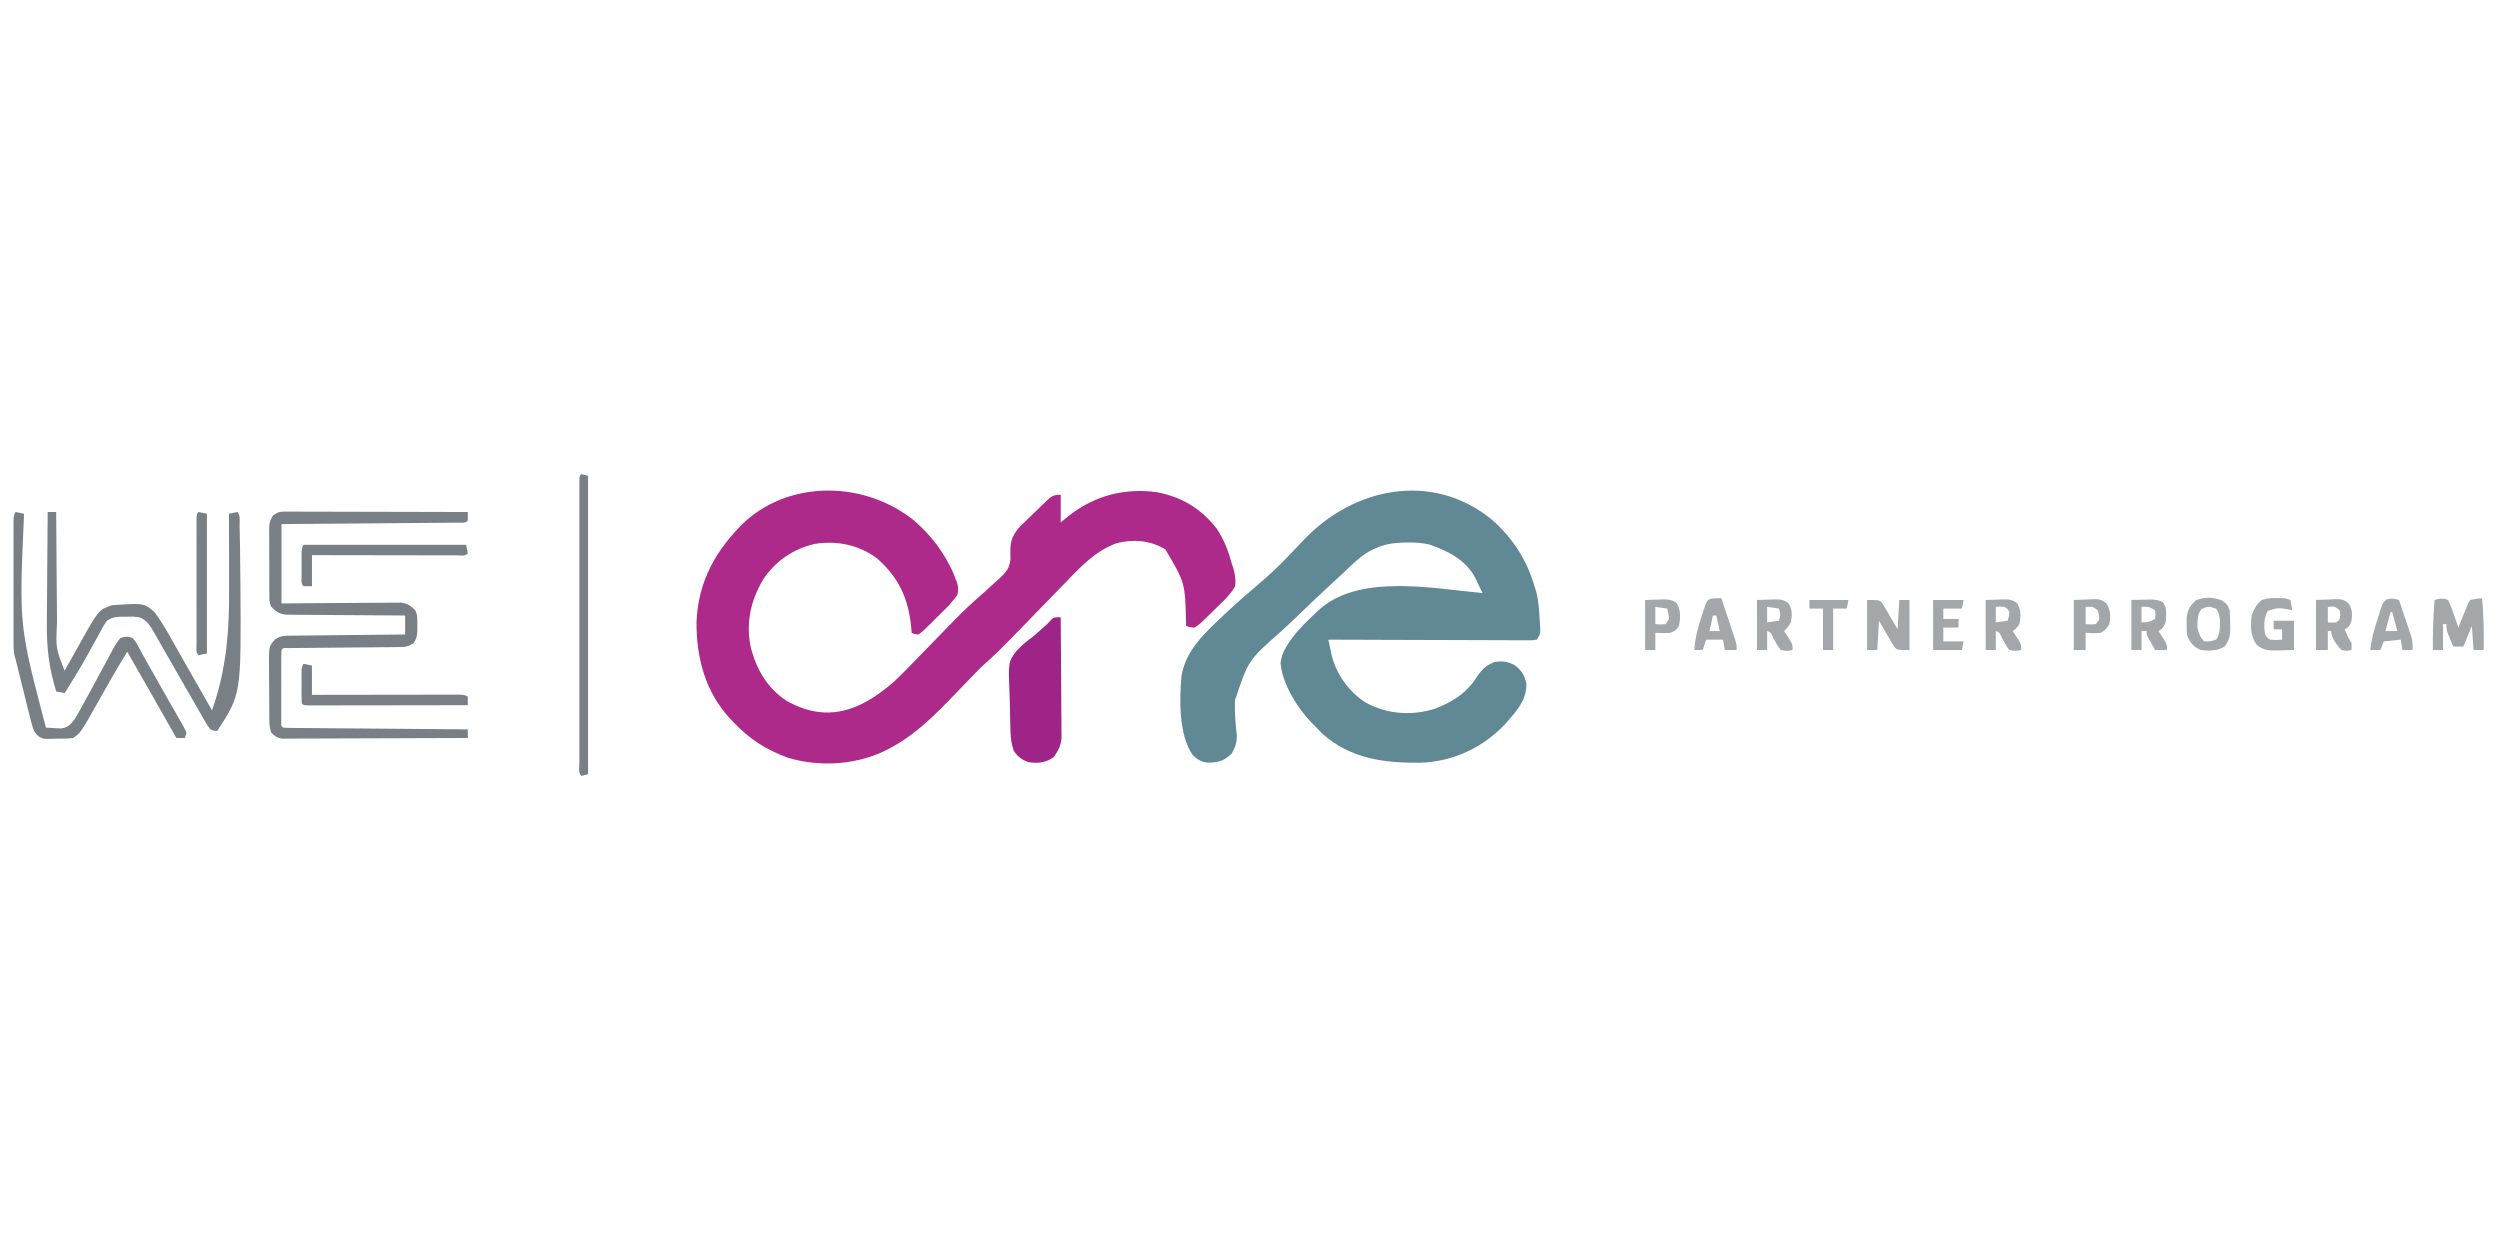 <?xml version="1.0" encoding="UTF-8"?>
<svg xmlns="http://www.w3.org/2000/svg" xmlns:xlink="http://www.w3.org/1999/xlink" version="1.1" id="Layer_1" x="0px" y="0px" viewBox="0 0 400 200" style="enable-background:new 0 0 400 200;" xml:space="preserve">
<path style="fill:#AD298A;" d="M146.297,83.321c2.361,2.079,4.236,4.369,5.666,7.193c0.093,0.178,0.184,0.356,0.279,0.539  c0.258,0.537,0.471,1.072,0.67,1.634c0.074,0.188,0.148,0.377,0.225,0.571c0.197,0.741,0.223,1.161,0.046,1.913  c-0.754,1.095-1.63,1.999-2.584,2.914c-0.451,0.433-0.889,0.876-1.326,1.322c-1.563,1.553-1.563,1.553-2.324,2.111  c-0.635-0.058-0.635-0.058-1.084-0.276c-0.024-0.28-0.048-0.561-0.071-0.849c-0.439-4.611-1.991-8.027-5.498-11.076  c-2.893-2.148-6.383-2.847-9.885-2.297c-3.448,0.761-6.366,2.75-8.331,5.736c-2.011,3.4-2.785,7.05-1.932,10.953  c0.968,3.55,2.709,6.509,5.804,8.486c1.625,0.883,3.431,1.583,5.276,1.743c0.19,0.017,0.379,0.034,0.575,0.053  c4.386,0.222,8.149-2.232,11.351-5.02c0.916-0.871,1.799-1.773,2.679-2.684c0.243-0.249,0.487-0.498,0.738-0.756  c0.641-0.656,1.281-1.314,1.92-1.973c0.9-0.927,1.802-1.851,2.704-2.777c0.479-0.489,0.956-0.981,1.432-1.472  c1.313-1.348,2.659-2.632,4.08-3.861c0.867-0.761,1.718-1.537,2.558-2.328c0.219-0.191,0.44-0.383,0.668-0.58  c1.023-0.983,1.614-1.614,1.74-3.078c-0.003-0.374-0.008-0.748-0.016-1.122c-0.021-1.867,0.398-2.867,1.67-4.216  c0.452-0.459,0.912-0.903,1.386-1.34c0.487-0.45,0.959-0.914,1.429-1.382c0.303-0.295,0.607-0.589,0.912-0.883  c0.213-0.206,0.213-0.206,0.43-0.415c0.836-0.769,1.056-0.939,2.233-0.939c0,1.457,0,2.914,0,4.416  c0.464-0.376,0.928-0.751,1.405-1.138c4.083-3.167,8.841-4.38,13.928-3.7c3.976,0.747,7.113,2.598,9.631,5.851  c1.177,1.767,1.862,3.563,2.412,5.611c0.09,0.272,0.18,0.544,0.274,0.825c0.258,0.99,0.364,1.739,0.268,2.763  c-0.731,1.228-1.628,2.152-2.664,3.116c-0.472,0.44-0.928,0.894-1.383,1.353c-0.294,0.287-0.588,0.574-0.883,0.859  c-0.137,0.135-0.275,0.27-0.415,0.409c-0.401,0.367-0.401,0.367-1.16,0.886c-0.776-0.057-0.776-0.057-1.355-0.276  c-0.004-0.158-0.008-0.316-0.012-0.479c-0.14-6.407-0.14-6.407-3.308-11.767c-2.394-1.44-5.121-1.676-7.793-0.983  c-3.222,1.164-5.479,3.481-7.813,5.908c-0.325,0.333-0.649,0.666-0.974,0.999c-0.849,0.87-1.694,1.743-2.539,2.616  c-1.354,1.399-2.712,2.792-4.07,4.186c-0.469,0.484-0.939,0.968-1.407,1.453c-1.337,1.379-2.679,2.728-4.128,3.985  c-0.842,0.751-1.617,1.568-2.4,2.384c-0.358,0.369-0.717,0.739-1.075,1.109c-0.553,0.57-1.104,1.141-1.654,1.714  c-2.951,3.07-5.989,6.118-9.737,8.178c-0.178,0.099-0.357,0.2-0.541,0.304c-4.87,2.644-11.047,3.071-16.32,1.473  c-3.436-1.292-6.062-2.931-8.601-5.625c-0.206-0.214-0.413-0.428-0.625-0.648c-3.907-4.25-5.355-9.653-5.338-15.358  c0.239-6.628,3.177-11.753,7.843-16.214C126.856,76.646,138.619,77.104,146.297,83.321z"></path>
<path style="fill:#618895;" d="M238.559,83.027c3.496,3.019,5.755,6.563,7.047,11.039c0.062,0.205,0.126,0.409,0.19,0.62  c0.387,1.453,0.456,2.955,0.554,4.451c0.016,0.22,0.032,0.441,0.048,0.668c0.086,1.614,0.086,1.614-0.521,2.54  c-0.588,0.102-0.588,0.102-1.331,0.099c-0.422,0.003-0.422,0.003-0.853,0.004c-0.309-0.003-0.619-0.005-0.939-0.009  c-0.325,0-0.65,0-0.985,0.001c-0.894-0.001-1.786-0.005-2.68-0.011c-0.932-0.005-1.866-0.007-2.799-0.007  c-1.766-0.003-3.534-0.009-5.301-0.019c-2.012-0.009-4.023-0.013-6.036-0.017c-4.138-0.009-8.277-0.024-12.415-0.042  c0.118,0.566,0.238,1.13,0.361,1.695c0.066,0.315,0.134,0.629,0.202,0.953c0.804,3.034,2.771,5.705,5.365,7.391  c3.366,1.864,7.203,2.171,10.892,1.087c2.877-1.05,5.195-2.47,6.895-5.089c0.844-1.269,1.436-1.895,2.847-2.449  c1.189-0.226,2.125-0.099,3.201,0.465c1.181,0.873,1.546,1.511,1.915,2.933c0.09,2.699-1.612,4.482-3.279,6.402  c-3.561,3.849-8.389,6.112-13.579,6.299c-5.786,0.079-11.245-0.599-15.77-4.629c-0.413-0.414-0.82-0.833-1.219-1.259  c-0.185-0.184-0.37-0.366-0.561-0.554c-2.25-2.359-4.654-6.167-4.915-9.516c0.243-3.163,4.416-6.93,6.602-8.895  c6.526-5.322,17.939-3.004,25.707-2.287c-0.25-0.528-0.501-1.055-0.755-1.581c-0.139-0.294-0.279-0.587-0.423-0.89  c-1.542-2.89-4.378-4.261-7.329-5.305c-1.145-0.266-2.199-0.322-3.369-0.314c-0.323,0.002-0.323,0.002-0.653,0.004  c-1.628,0.033-3.048,0.229-4.547,0.91c-0.196,0.084-0.39,0.169-0.59,0.255c-1.283,0.637-2.274,1.483-3.313,2.471  c-0.29,0.274-0.58,0.548-0.87,0.822c-0.151,0.143-0.301,0.285-0.457,0.432c-0.61,0.574-1.227,1.14-1.844,1.706  c-1.768,1.622-3.509,3.27-5.232,4.941c-0.941,0.911-1.889,1.81-2.859,2.689c-5.235,4.605-5.235,4.605-7.365,11.034  c-0.063,1.866,0.065,3.715,0.295,5.566c0.011,1.238-0.238,1.839-0.804,2.925c-1.316,1.242-2.167,1.478-3.919,1.458  c-1.013-0.114-1.568-0.494-2.315-1.182c-2.269-3.186-2.163-8.979-1.809-12.701c0.681-4.127,3.797-6.926,6.688-9.653  c0.14-0.134,0.282-0.267,0.428-0.405c1.673-1.57,3.393-3.079,5.145-4.557c1.65-1.395,3.206-2.841,4.695-4.412  c0.348-0.361,0.695-0.722,1.043-1.083c0.535-0.557,1.07-1.115,1.601-1.677C216.555,78.012,229.066,75.404,238.559,83.027z"></path>
<path style="fill:#787F85;" d="M45.744,81.857c0.257-0.001,0.513-0.002,0.777-0.002c0.281,0.002,0.562,0.004,0.851,0.006  c0.296,0,0.592,0,0.898,0c0.981,0,1.962,0.005,2.943,0.009c0.679,0.001,1.359,0.002,2.038,0.002  c1.607,0.002,3.214,0.006,4.821,0.012c2.009,0.007,4.017,0.01,6.027,0.013c3.583,0.006,7.168,0.015,10.751,0.027  c0.012,0.46,0.012,0.92,0,1.38c-0.423,0.431-0.836,0.315-1.425,0.32c-0.249,0.003-0.497,0.005-0.754,0.008  c-0.275,0.002-0.551,0.003-0.834,0.005c-0.288,0.003-0.576,0.005-0.874,0.008c-0.957,0.009-1.915,0.015-2.873,0.022  c-0.661,0.006-1.324,0.011-1.986,0.017c-1.747,0.015-3.492,0.029-5.238,0.042c-1.78,0.014-3.561,0.029-5.341,0.045  c-3.496,0.03-6.992,0.058-10.489,0.085c0,4.189,0,8.379,0,12.695c1.432-0.013,2.864-0.026,4.34-0.039  c0.908-0.006,1.816-0.011,2.724-0.015c1.441-0.007,2.881-0.014,4.322-0.029c1.162-0.012,2.323-0.019,3.484-0.021  c0.443-0.002,0.887-0.006,1.33-0.012c0.62-0.008,1.242-0.009,1.862-0.009c0.53-0.004,0.53-0.004,1.071-0.007  c1.078,0.155,1.518,0.463,2.279,1.237c0.382,0.778,0.317,1.444,0.323,2.311c0.004,0.315,0.008,0.631,0.012,0.955  c-0.061,0.844-0.14,1.289-0.606,1.978c-1.009,0.685-1.536,0.625-2.742,0.635c-0.292,0.004-0.292,0.004-0.591,0.008  c-0.647,0.007-1.292,0.011-1.937,0.013c-0.448,0.005-0.895,0.009-1.343,0.015c-1.179,0.012-2.358,0.022-3.537,0.03  c-1.889,0.015-3.778,0.033-5.667,0.053c-0.661,0.005-1.323,0.011-1.984,0.015c-0.403,0.004-0.806,0.008-1.209,0.012  c-0.353,0.003-0.707,0.005-1.071,0.008c-0.759-0.052-0.759-0.052-1.06,0.316c-0.027,0.379-0.035,0.76-0.035,1.141  c-0.001,0.242-0.002,0.484-0.003,0.734c0.001,0.263,0.001,0.526,0.002,0.799c0,0.402,0,0.402-0.001,0.813  c0,0.569,0,1.137,0.001,1.707c0.001,0.874,0,1.748-0.002,2.622c0,0.551,0.001,1.103,0.001,1.654  c-0.001,0.263-0.001,0.526-0.002,0.797c0.001,0.242,0.002,0.485,0.003,0.734c0,0.214,0,0.428,0.001,0.649  c-0.018,0.5-0.018,0.5,0.305,0.768c0.384,0.03,0.769,0.041,1.154,0.044c0.249,0.004,0.498,0.007,0.754,0.009  c0.275,0.001,0.551,0.003,0.834,0.004c0.432,0.004,0.432,0.004,0.873,0.009c0.958,0.008,1.915,0.015,2.873,0.022  c0.662,0.005,1.324,0.011,1.986,0.017c1.746,0.015,3.493,0.029,5.239,0.042c1.78,0.013,3.561,0.029,5.341,0.044  c3.497,0.03,6.993,0.058,10.489,0.085c0,0.456,0,0.911,0,1.38c-3.939,0.019-7.879,0.033-11.818,0.042  c-1.829,0.005-3.658,0.011-5.487,0.02c-1.764,0.009-3.529,0.015-5.293,0.016c-0.674,0.001-1.348,0.005-2.022,0.009  c-0.942,0.007-1.885,0.007-2.827,0.007c-0.28,0.003-0.56,0.005-0.848,0.009c-0.257-0.001-0.514-0.003-0.778-0.004  c-0.334,0.001-0.334,0.001-0.675,0.003c-0.764-0.128-1.132-0.393-1.692-0.929c-0.254-0.776-0.308-1.261-0.315-2.065  c-0.003-0.25-0.005-0.5-0.008-0.758c-0.001-0.268-0.002-0.538-0.003-0.814c-0.002-0.278-0.003-0.555-0.005-0.841  c-0.003-0.587-0.004-1.174-0.005-1.761c-0.003-0.896-0.011-1.794-0.02-2.691c-0.002-0.57-0.003-1.141-0.004-1.711  c-0.003-0.268-0.007-0.535-0.01-0.812c0.008-2.361,0.008-2.361,0.912-3.451c1.009-0.685,1.541-0.627,2.747-0.64  c0.196-0.003,0.391-0.005,0.593-0.008c0.647-0.009,1.293-0.013,1.94-0.019c0.448-0.005,0.897-0.011,1.346-0.016  c1.18-0.015,2.361-0.025,3.541-0.036c1.205-0.011,2.409-0.025,3.614-0.038c2.363-0.026,4.727-0.05,7.09-0.071  c0-1.002,0-2.004,0-3.036c-0.247-0.001-0.496-0.002-0.752-0.003c-2.34-0.01-4.682-0.026-7.023-0.048  c-1.204-0.011-2.407-0.02-3.61-0.024c-1.162-0.004-2.323-0.014-3.485-0.027c-0.443-0.004-0.886-0.006-1.329-0.007  c-0.621-0.001-1.242-0.008-1.863-0.017c-0.353-0.003-0.707-0.005-1.071-0.008c-1.071-0.166-1.519-0.477-2.28-1.247  c-0.322-0.655-0.307-1.057-0.31-1.788c-0.003-0.384-0.003-0.384-0.005-0.776c0-0.277-0.001-0.555-0.001-0.841  c-0.001-0.285-0.002-0.569-0.003-0.862c-0.001-0.603-0.002-1.205-0.002-1.808c-0.001-0.922-0.005-1.845-0.011-2.767  c-0.001-0.585-0.001-1.17-0.002-1.755c-0.002-0.276-0.004-0.553-0.006-0.837c0.001-0.258,0.002-0.516,0.003-0.781  c0-0.226-0.001-0.453-0.001-0.686c0.076-0.702,0.235-1.132,0.609-1.725C44.545,81.888,44.754,81.855,45.744,81.857z"></path>
<path style="fill:#787F85;" d="M7.633,81.923c0.447,0,0.894,0,1.355,0c0.002,0.27,0.003,0.54,0.005,0.818  c0.016,2.554,0.035,5.107,0.059,7.661c0.012,1.313,0.023,2.625,0.03,3.938c0.007,1.269,0.018,2.538,0.032,3.806  c0.004,0.482,0.008,0.964,0.009,1.446c-0.202,4.117-0.202,4.117,1.22,7.721c0.115-0.205,0.229-0.411,0.347-0.623  c0.432-0.775,0.866-1.548,1.3-2.322c0.187-0.332,0.373-0.665,0.558-0.998c3.24-5.817,3.24-5.817,5.383-6.544  c5.137-0.334,5.137-0.334,6.776,1.104c1.488,1.946,2.629,4.184,3.845,6.313c0.203,0.356,0.407,0.71,0.61,1.064  c1.594,2.781,3.18,5.565,4.76,8.354c2.356-6.685,2.794-12.869,2.733-19.928c-0.009-1.307-0.003-2.614,0.001-3.92  c0.006-2.538-0.003-5.075-0.023-7.613c0.449-0.106,0.901-0.197,1.355-0.276c0.517,0.526,0.335,1.487,0.349,2.205  c0.005,0.203,0.01,0.406,0.014,0.615c0.015,0.679,0.027,1.357,0.039,2.036c0.006,0.351,0.006,0.351,0.012,0.709  c0.028,1.779,0.047,3.558,0.06,5.337c0.003,0.388,0.003,0.388,0.006,0.784c0.125,17.471,0.125,17.471-3.733,23.364  c-0.479-0.04-0.479-0.04-1.084-0.276c-0.502-0.676-0.502-0.676-1.012-1.568c-0.093-0.16-0.186-0.32-0.281-0.485  c-0.196-0.34-0.391-0.68-0.584-1.021c-0.279-0.492-0.561-0.981-0.845-1.47c-0.467-0.804-0.931-1.612-1.393-2.42  c-0.297-0.518-0.594-1.035-0.892-1.554c-0.919-1.595-1.835-3.189-2.742-4.79c-0.285-0.497-0.57-0.994-0.855-1.491  c-0.189-0.337-0.189-0.337-0.381-0.682c-0.652-1.126-1.146-1.977-2.397-2.457c-0.996-0.12-0.996-0.12-2.05-0.086  c-0.352,0.001-0.705,0.002-1.068,0.003c-0.911,0.08-1.29,0.136-2.032,0.635c-0.478,0.662-0.478,0.662-0.9,1.469  c-0.166,0.299-0.333,0.599-0.504,0.908c-0.086,0.159-0.172,0.317-0.261,0.48c-0.445,0.818-0.9,1.633-1.354,2.447  c-0.089,0.161-0.179,0.321-0.271,0.488c-1.098,1.974-2.283,3.89-3.487,5.799c-0.447-0.091-0.894-0.182-1.355-0.276  c-1.138-3.699-1.544-7.022-1.488-10.887c0.003-0.518,0.004-1.037,0.006-1.555c0.005-1.345,0.018-2.69,0.033-4.035  c0.014-1.38,0.02-2.761,0.027-4.141C7.581,87.312,7.604,84.617,7.633,81.923z"></path>
<path style="fill:#9F2487;" d="M169.713,98.758c0.025,2.629,0.045,5.259,0.057,7.888c0.005,1.22,0.013,2.442,0.025,3.662  c0.012,1.179,0.019,2.359,0.021,3.538c0.001,0.45,0.005,0.898,0.012,1.347c0.008,0.631,0.009,1.261,0.008,1.892  c0.003,0.358,0.005,0.717,0.008,1.087c-0.164,1.259-0.517,1.893-1.215,2.939c-1.268,0.931-2.55,1.067-4.066,0.828  c-1.026-0.356-1.731-0.85-2.344-1.782c-0.505-1.347-0.534-2.598-0.57-4.031c-0.007-0.295-0.015-0.591-0.021-0.895  c-0.013-0.625-0.022-1.249-0.03-1.874c-0.011-0.635-0.029-1.268-0.056-1.901c-0.23-5.533-0.23-5.533,1.071-7.275  c0.711-0.785,1.486-1.45,2.338-2.075c0.592-0.436,1.124-0.933,1.662-1.435c0.167-0.143,0.333-0.286,0.505-0.434  c0.476-0.407,0.476-0.407,1.037-1.05C168.629,98.758,168.629,98.758,169.713,98.758z"></path>
<path style="fill:#787F85;" d="M2.474,81.923c0.447,0.091,0.894,0.182,1.355,0.276c-0.003,0.251-0.006,0.502-0.01,0.76  c-0.764,17.142-0.764,17.142,3.533,33.462c0.513,0.037,1.027,0.063,1.542,0.086c0.286,0.016,0.572,0.032,0.867,0.048  c1.171-0.186,1.464-0.569,2.199-1.514c0.577-0.927,1.094-1.883,1.609-2.847c0.311-0.566,0.622-1.13,0.933-1.696  c0.499-0.914,0.995-1.83,1.484-2.749c0.493-0.926,0.994-1.844,1.496-2.765c0.227-0.436,0.227-0.436,0.458-0.882  c0.407-0.736,0.789-1.398,1.337-2.032c1.002-0.267,1.002-0.267,1.897,0c0.517,0.532,0.517,0.532,0.949,1.345  c0.085,0.153,0.169,0.307,0.256,0.464c0.202,0.368,0.402,0.736,0.599,1.105c0.596,1.101,1.223,2.183,1.844,3.268  c0.707,1.24,1.406,2.484,2.105,3.729c0.428,0.758,0.86,1.514,1.295,2.268c0.226,0.397,0.451,0.792,0.677,1.189  c0.103,0.176,0.206,0.352,0.312,0.533c0.273,0.484,0.273,0.484,0.637,1.279c-0.089,0.272-0.179,0.546-0.271,0.828  c-0.447,0-0.894,0-1.355,0c-0.103-0.182-0.207-0.365-0.313-0.554c-2.502-4.423-5.017-8.839-7.547-13.246  c-1.658,2.683-3.215,5.421-4.755,8.175c-2.693,4.793-2.693,4.793-3.919,5.625c-0.849,0.124-1.702,0.102-2.558,0.103  c-0.233,0.007-0.466,0.013-0.706,0.021c-0.338,0.001-0.338,0.001-0.682,0.003c-0.205,0.003-0.41,0.005-0.621,0.007  c-0.87-0.2-1.134-0.504-1.667-1.238c-0.324-0.85-0.536-1.72-0.748-2.605c-0.064-0.253-0.128-0.506-0.194-0.767  c-0.203-0.807-0.401-1.616-0.599-2.424c-0.136-0.545-0.273-1.088-0.409-1.633c-0.348-1.387-0.691-2.774-1.031-4.164  c-0.05-0.163-0.1-0.325-0.151-0.492c-0.178-0.907-0.157-1.81-0.155-2.73c-0.001-0.317-0.001-0.317-0.001-0.641  c-0.001-0.699,0-1.399,0.001-2.098c0-0.486,0-0.972-0.001-1.458c0-1.017,0-2.035,0.001-3.053c0.002-1.306,0.001-2.612-0.001-3.918  c-0.001-1.003-0.001-2.006,0-3.009c0-0.482,0-0.963-0.001-1.445c-0.001-0.672,0-1.344,0.002-2.016c-0.001-0.2-0.001-0.4-0.002-0.606  C2.172,82.538,2.172,82.538,2.474,81.923z"></path>
<path style="fill:#787F85;" d="M93.009,75.852c0.537,0.137,0.537,0.137,1.084,0.276c0,15.756,0,31.512,0,47.744  c-0.358,0.091-0.717,0.182-1.084,0.276c-0.512-0.521-0.305-1.428-0.305-2.119c-0.001-0.196-0.001-0.39-0.001-0.591  c-0.001-0.658-0.001-1.317,0-1.975c0-0.469-0.001-0.94-0.001-1.409c-0.001-1.28-0.001-2.561,0-3.841c0.001-1.337,0-2.672,0-4.009  c-0.001-2.245,0-4.49,0.001-6.735c0.001-2.599,0.001-5.199,0-7.798c-0.001-2.228-0.001-4.455-0.001-6.683c0-1.332,0-2.665,0-3.997  c-0.001-1.252,0-2.504,0.001-3.757c0-0.461,0-0.922-0.001-1.383c0-0.627,0.001-1.253,0.003-1.88c0-0.351,0-0.703,0-1.065  C92.738,76.128,92.738,76.128,93.009,75.852z"></path>
<path style="fill:#787F85;" d="M48.56,87.167c8.587,0,17.174,0,26.021,0c0.134,0.683,0.134,0.683,0.271,1.38  c-0.5,0.509-1.204,0.309-1.87,0.31c-0.23-0.001-0.46-0.002-0.697-0.003c-0.241,0-0.481,0-0.729,0c-0.8,0-1.599-0.002-2.398-0.004  c-0.553-0.001-1.105-0.001-1.658-0.001c-1.457-0.001-2.914-0.004-4.372-0.007c-1.486-0.003-2.972-0.004-4.458-0.006  c-2.918-0.003-5.836-0.008-8.755-0.013c0,1.639,0,3.279,0,4.968c-0.447,0-0.894,0-1.355,0c-0.438-0.446-0.306-0.936-0.307-1.551  c0-0.258-0.001-0.516-0.001-0.782c0.001-0.272,0.002-0.543,0.003-0.823c-0.001-0.271-0.002-0.541-0.003-0.82  c0-0.258,0.001-0.517,0.001-0.783c0-0.238,0.001-0.476,0.001-0.722C48.289,87.719,48.289,87.719,48.56,87.167z"></path>
<path style="fill:#787F85;" d="M48.554,106.21c0.447,0.09,0.894,0.181,1.355,0.275c0,1.548,0,3.097,0,4.692  c0.736-0.001,1.472-0.003,2.231-0.005c2.428-0.004,4.855-0.007,7.283-0.009c1.473-0.001,2.946-0.004,4.417-0.007  c1.42-0.003,2.84-0.005,4.26-0.005c0.543,0,1.086-0.001,1.629-0.003c0.758-0.003,1.515-0.003,2.274-0.003  c0.338-0.001,0.338-0.001,0.685-0.003c1.554,0.003,1.554,0.003,2.158,0.309c0,0.456,0,0.911,0,1.38  c-3.423,0.007-6.846,0.012-10.271,0.015c-1.589,0.001-3.179,0.003-4.768,0.007c-1.532,0.003-3.065,0.004-4.597,0.005  c-0.586,0-1.172,0.001-1.758,0.003c-0.818,0.003-1.636,0.003-2.453,0.003c-0.245,0.001-0.49,0.001-0.742,0.003  c-1.671-0.003-1.671-0.003-1.973-0.311c-0.027-0.424-0.035-0.85-0.036-1.275c0-0.258-0.001-0.517-0.001-0.783  c0.001-0.271,0.002-0.543,0.003-0.822c-0.001-0.271-0.002-0.542-0.003-0.82c0-0.259,0.001-0.517,0.001-0.784  c0-0.238,0.001-0.476,0.001-0.722C48.283,106.762,48.283,106.762,48.554,106.21z"></path>
<path style="fill:#A3A7A9;" d="M391.702,95.998c0.348,0.749,0.624,1.445,0.881,2.225c0.073,0.209,0.145,0.419,0.219,0.634  c0.18,0.517,0.353,1.037,0.526,1.556c0.136-0.34,0.136-0.34,0.276-0.686c0.122-0.297,0.242-0.595,0.366-0.901  c0.12-0.295,0.239-0.589,0.362-0.893c0.115-0.275,0.231-0.549,0.35-0.832c0.083-0.213,0.167-0.427,0.254-0.647  c0.143-0.226,0.143-0.226,0.288-0.457c0.982-0.207,0.982-0.207,1.897-0.276c0.298,2.763,0.298,5.505,0.271,8.28  c-0.537,0-1.074,0-1.626,0c-0.09-1.276-0.18-2.55-0.271-3.865c-0.448,1.093-0.895,2.186-1.355,3.312c-0.537,0-1.074,0-1.626,0  c-0.182-0.442-0.364-0.885-0.542-1.327c-0.102-0.247-0.202-0.493-0.305-0.747c-0.237-0.685-0.237-0.685-0.237-1.513  c-0.18,0-0.358,0-0.542,0c0,1.366,0,2.732,0,4.14c-0.537,0-1.074,0-1.626,0c-0.034-2.688,0.044-5.324,0.271-8.004  C390.36,95.728,390.885,95.68,391.702,95.998z"></path>
<path style="fill:#787F85;" d="M31.752,81.923c0.447,0.091,0.894,0.182,1.355,0.276c0,7.377,0,14.754,0,22.354  c-0.671,0.136-0.671,0.136-1.355,0.276c-0.469-0.477-0.305-1.089-0.308-1.727c0.001-0.208,0.001-0.415,0.002-0.628  c-0.001-0.218-0.001-0.436-0.001-0.66c-0.001-0.723,0-1.446,0.001-2.169c0-0.5-0.001-1-0.001-1.5c0-1.05,0-2.099,0.001-3.149  c0.001-1.349,0.001-2.697-0.001-4.046c-0.001-1.033-0.001-2.066,0-3.1c0-0.497,0-0.995-0.001-1.492  c-0.001-0.694,0-1.388,0.002-2.082c-0.001-0.208-0.001-0.415-0.002-0.629C31.45,82.231,31.45,82.231,31.752,81.923z"></path>
<path style="fill:#A3A7A9;" d="M298.737,95.998c1.897,0,1.897,0,2.387,0.431c0.115,0.197,0.23,0.393,0.348,0.596  c0.13,0.212,0.258,0.423,0.39,0.641c0.126,0.224,0.253,0.448,0.382,0.678c0.134,0.224,0.267,0.448,0.405,0.678  c0.329,0.552,0.649,1.11,0.968,1.668c0.09-1.549,0.178-3.097,0.271-4.692c0.537,0,1.074,0,1.626,0c0,2.641,0,5.283,0,8.004  c-1.897,0-1.897,0-2.387-0.431c-0.172-0.295-0.172-0.295-0.348-0.596c-0.193-0.317-0.193-0.317-0.39-0.641  c-0.126-0.223-0.253-0.447-0.382-0.678c-0.134-0.223-0.267-0.447-0.405-0.677c-0.329-0.553-0.649-1.11-0.968-1.668  c-0.09,1.548-0.178,3.096-0.271,4.692c-0.537,0-1.074,0-1.626,0C298.737,101.361,298.737,98.719,298.737,95.998z"></path>
<path style="fill:#A3A7A9;" d="M370.558,95.998c0.738-0.028,1.477-0.057,2.237-0.086c0.23-0.013,0.461-0.025,0.698-0.038  c1.096-0.021,1.518-0.019,2.357,0.758c0.517,0.963,0.516,1.594,0.399,2.678c-0.275,0.763-0.369,1.016-1.084,1.38  c0.305,0.82,0.603,1.472,1.084,2.208c0,0.364,0,0.729,0,1.104c-0.711,0.155-0.711,0.155-1.626,0  c-0.73-0.829-1.626-1.885-1.626-3.036c-0.179,0-0.357,0-0.542,0c0,1.001,0,2.003,0,3.036c-0.625,0-1.252,0-1.897,0  C370.558,101.361,370.558,98.72,370.558,95.998z M372.455,97.102c0,0.82,0,1.639,0,2.484c0.656,0.046,0.656,0.046,1.355,0  c0.607-0.505,0.607-0.505,0.627-1.242c-0.028-0.228-0.056-0.455-0.085-0.69C373.553,97,373.553,97,372.455,97.102z"></path>
<path style="fill:#A3A7A9;" d="M364.186,95.688c0.39-0.001,0.39-0.001,0.788-0.002c0.703,0.037,0.703,0.037,1.517,0.313  c0.09,0.546,0.179,1.093,0.271,1.656c-0.185-0.046-0.369-0.091-0.559-0.138c-1.727-0.3-1.727-0.3-3.354,0.224  c-0.669,1.172-0.644,2.454-0.423,3.778c0.323,0.524,0.323,0.524,0.813,0.828c0.982,0.069,0.982,0.069,1.897,0  c0-0.546,0-1.092,0-1.655c-0.447,0-0.895,0-1.355,0c0-0.456,0-0.911,0-1.38c1.074,0,2.147,0,3.253,0c0,1.548,0,3.097,0,4.691  c-0.732,0.017-1.465,0.034-2.22,0.053c-0.227,0.007-0.456,0.015-0.691,0.022c-1.244,0.013-2.041-0.082-3.052-0.903  c-1.022-1.436-1-2.985-0.813-4.691c0.374-1.016,0.784-1.805,1.626-2.484C362.719,95.714,363.311,95.685,364.186,95.688z"></path>
<path style="fill:#A3A7A9;" d="M355.505,96.067c0.767,0.533,0.93,0.716,1.238,1.587c0.058,0.743,0.087,1.448,0.085,2.191  c0.004,0.193,0.008,0.388,0.013,0.587c0.001,1.243-0.16,2.032-0.911,3.017c-1.153,0.726-2.48,0.709-3.795,0.553  c-1.158-0.488-1.622-1.078-2.168-2.208c-0.108-0.932-0.108-0.932-0.102-1.932c-0.003-0.33-0.004-0.66-0.007-1  c0.147-1.265,0.551-1.99,1.497-2.812C352.78,95.451,354.07,95.536,355.505,96.067z M352.223,97.441  c-0.649,0.883-0.635,1.898-0.631,2.973c0.23,0.993,0.378,1.489,1.084,2.208c0.957-0.001,0.957-0.001,1.897-0.276  c0.551-0.813,0.615-1.51,0.61-2.483c0.001-0.233,0.003-0.467,0.004-0.707c-0.078-0.73-0.206-1.172-0.614-1.777  C353.347,96.991,353.347,96.991,352.223,97.441z"></path>
<path style="fill:#A3A7A9;" d="M317.702,95.998c1.039-0.034,1.039-0.034,2.101-0.069c0.216-0.01,0.432-0.02,0.656-0.031  c0.927-0.015,1.481,0.031,2.253,0.57c0.698,1.078,0.621,2.15,0.411,3.394c-0.542,0.725-0.542,0.725-1.084,1.105  c0.098,0.149,0.196,0.299,0.296,0.453c0.126,0.197,0.251,0.394,0.381,0.598c0.126,0.196,0.253,0.391,0.382,0.592  c0.296,0.563,0.296,0.563,0.296,1.392c-0.848,0.172-0.848,0.172-1.897,0c-0.524-0.676-0.899-1.364-1.285-2.13  c-0.284-0.666-0.284-0.666-0.883-0.906c0,1.001,0,2.003,0,3.036c-0.537,0-1.074,0-1.626,0  C317.702,101.361,317.702,98.719,317.702,95.998z M319.329,97.102c0,0.82,0,1.639,0,2.484c0.939-0.137,0.939-0.137,1.897-0.276  c0.209-0.647,0.209-0.647,0.271-1.38c-0.276-0.534-0.276-0.534-0.813-0.828C319.971,97.033,319.971,97.033,319.329,97.102z"></path>
<path style="fill:#A3A7A9;" d="M281.115,95.998c1.039-0.034,1.039-0.034,2.101-0.069c0.216-0.01,0.432-0.02,0.656-0.03  c0.933-0.015,1.481,0.029,2.253,0.579c0.668,1.013,0.625,1.932,0.411,3.108c-0.542,0.845-0.542,0.845-1.084,1.381  c0.098,0.149,0.196,0.299,0.296,0.453c0.126,0.197,0.251,0.395,0.381,0.598c0.127,0.196,0.253,0.391,0.382,0.592  c0.296,0.563,0.296,0.563,0.296,1.392c-0.848,0.172-0.848,0.172-1.897,0c-0.524-0.676-0.899-1.364-1.284-2.13  c-0.286-0.666-0.286-0.666-0.885-0.906c0,1.001,0,2.003,0,3.036c-0.537,0-1.074,0-1.626,0  C281.115,101.361,281.115,98.719,281.115,95.998z M282.741,97.102c0,0.82,0,1.639,0,2.484c0.939-0.137,0.939-0.137,1.897-0.276  c0.271-0.989,0.271-0.989,0-1.932C284.009,97.266,283.376,97.173,282.741,97.102z"></path>
<path style="fill:#A3A7A9;" d="M341.016,95.998c0.693-0.017,1.386-0.034,2.1-0.052c0.325-0.011,0.325-0.011,0.657-0.023  c0.841-0.01,1.487,0.03,2.253,0.398c0.709,0.87,0.554,1.736,0.521,2.82c-0.11,0.72-0.11,0.72-0.652,1.462  c-0.18,0.119-0.358,0.238-0.542,0.362c0.098,0.149,0.196,0.299,0.296,0.453c0.126,0.197,0.251,0.395,0.381,0.598  c0.126,0.196,0.251,0.391,0.381,0.592c0.298,0.563,0.298,0.563,0.298,1.392c-0.627,0-1.253,0-1.897,0  c-0.227-0.402-0.453-0.805-0.678-1.208c-0.126-0.223-0.251-0.448-0.381-0.678c-0.296-0.598-0.296-0.598-0.296-1.149  c-0.268,0-0.537,0-0.813,0c0,1.001,0,2.003,0,3.036c-0.537,0-1.074,0-1.626,0C341.016,101.361,341.016,98.719,341.016,95.998z   M342.643,97.102c0,0.82,0,1.639,0,2.484c1.177-0.051,1.177-0.051,2.168-0.552c0.09-0.678,0.09-0.678,0-1.38  C343.936,97.06,343.649,97.047,342.643,97.102z"></path>
<path style="fill:#A3A7A9;" d="M275.422,95.722c0.349,1.046,0.697,2.092,1.042,3.138c0.118,0.356,0.237,0.712,0.356,1.067  c0.171,0.511,0.34,1.023,0.508,1.535c0.103,0.308,0.205,0.616,0.311,0.933c0.223,0.777,0.223,0.777,0.223,1.606  c-0.627,0-1.252,0-1.897,0c-0.09-0.547-0.179-1.093-0.271-1.657c-0.895,0-1.789,0-2.711,0c-0.178,0.546-0.358,1.093-0.542,1.657  c-0.447,0-0.895,0-1.355,0c0.143-1.915,0.545-3.575,1.169-5.382c0.081-0.25,0.16-0.499,0.243-0.757  c0.081-0.237,0.161-0.474,0.245-0.718c0.073-0.214,0.144-0.428,0.218-0.648c0.294-0.499,0.294-0.499,0.8-0.708  C274.337,95.722,274.337,95.722,275.422,95.722z M274.066,98.482c-0.178,0.82-0.358,1.64-0.542,2.484c0.537,0,1.074,0,1.626,0  c-0.178-0.82-0.358-1.64-0.542-2.484C274.43,98.482,274.25,98.482,274.066,98.482z"></path>
<path style="fill:#A3A7A9;" d="M383.843,95.998c0.365,1.074,0.725,2.15,1.084,3.225c0.103,0.304,0.206,0.609,0.313,0.923  c0.098,0.294,0.196,0.588,0.296,0.891c0.091,0.271,0.181,0.541,0.275,0.82c0.196,0.752,0.238,1.37,0.2,2.145  c-0.537,0-1.074,0-1.626,0c-0.09-0.547-0.179-1.093-0.271-1.657c-1.342,0.138-1.342,0.138-2.71,0.276  c-0.268,0.684-0.268,0.684-0.542,1.38c-0.537,0-1.074,0-1.626,0c0.175-1.716,0.64-3.282,1.169-4.916  c0.081-0.263,0.16-0.526,0.243-0.797c0.081-0.251,0.161-0.502,0.245-0.761c0.073-0.228,0.144-0.455,0.218-0.69  c0.294-0.564,0.294-0.564,0.783-0.936C382.632,95.679,383.108,95.791,383.843,95.998z M382.488,97.93  c-0.403,1.503-0.403,1.503-0.813,3.036c0.625,0,1.252,0,1.897,0c-0.268-1.002-0.537-2.004-0.813-3.036  C382.669,97.93,382.581,97.93,382.488,97.93z"></path>
<path style="fill:#A3A7A9;" d="M331.802,95.998c0.738-0.029,1.476-0.057,2.236-0.086c0.231-0.013,0.461-0.025,0.699-0.038  c1.083-0.02,1.517-0.017,2.353,0.742c0.595,1.124,0.651,2.002,0.403,3.246c-0.525,0.845-0.525,0.845-1.355,1.38  c-0.848,0.11-1.579,0.066-2.439,0c0,0.911,0,1.822,0,2.761c-0.627,0-1.252,0-1.897,0C331.802,101.361,331.802,98.719,331.802,95.998  z M333.7,97.102c0,0.911,0,1.821,0,2.76c0.791,0.069,0.791,0.069,1.626,0c0.617-0.761,0.617-0.761,0.491-1.535  c-0.175-0.764-0.175-0.764-1.033-1.225C334.425,97.102,334.068,97.102,333.7,97.102z"></path>
<path style="fill:#A3A7A9;" d="M263.225,95.998c1.039-0.034,1.039-0.034,2.1-0.069c0.217-0.01,0.434-0.02,0.657-0.03  c0.92-0.015,1.481,0.032,2.252,0.561c0.74,1.155,0.633,2.354,0.413,3.678c-0.526,0.742-0.526,0.742-1.355,1.104  c-0.837,0.082-1.596,0.052-2.439,0c0,0.911,0,1.822,0,2.761c-0.537,0-1.074,0-1.626,0  C263.225,101.361,263.225,98.719,263.225,95.998z M264.851,97.102c0,0.911,0,1.821,0,2.76c0.789,0.069,0.789,0.069,1.626,0  c0.641-0.786,0.641-0.786,0.44-1.708c-0.057-0.256-0.112-0.512-0.169-0.776C266.121,97.287,265.496,97.196,264.851,97.102z"></path>
<path style="fill:#A3A7A9;" d="M309.304,95.998c1.61,0,3.221,0,4.879,0c-0.089,0.455-0.178,0.911-0.271,1.38  c-0.984,0-1.967,0-2.982,0c0,0.546,0,1.093,0,1.656c0.805,0,1.61,0,2.439,0c0,0.455,0,0.911,0,1.38c-0.805,0-1.61,0-2.439,0  c0,0.729,0,1.457,0,2.208c1.074,0,2.147,0,3.253,0c-0.089,0.455-0.178,0.911-0.271,1.38c-1.521,0-3.041,0-4.608,0  C309.304,101.361,309.304,98.719,309.304,95.998z"></path>
<path style="fill:#A3A7A9;" d="M289.512,95.998c2.057,0,4.115,0,6.234,0c-0.089,0.455-0.179,0.911-0.271,1.38  c-0.715,0-1.431,0-2.168,0c0,2.186,0,4.371,0,6.624c-0.535,0-1.072,0-1.626,0c0-2.187,0-4.372,0-6.624c-0.715,0-1.431,0-2.168,0  C289.512,96.923,289.512,96.467,289.512,95.998z"></path>
</svg>
